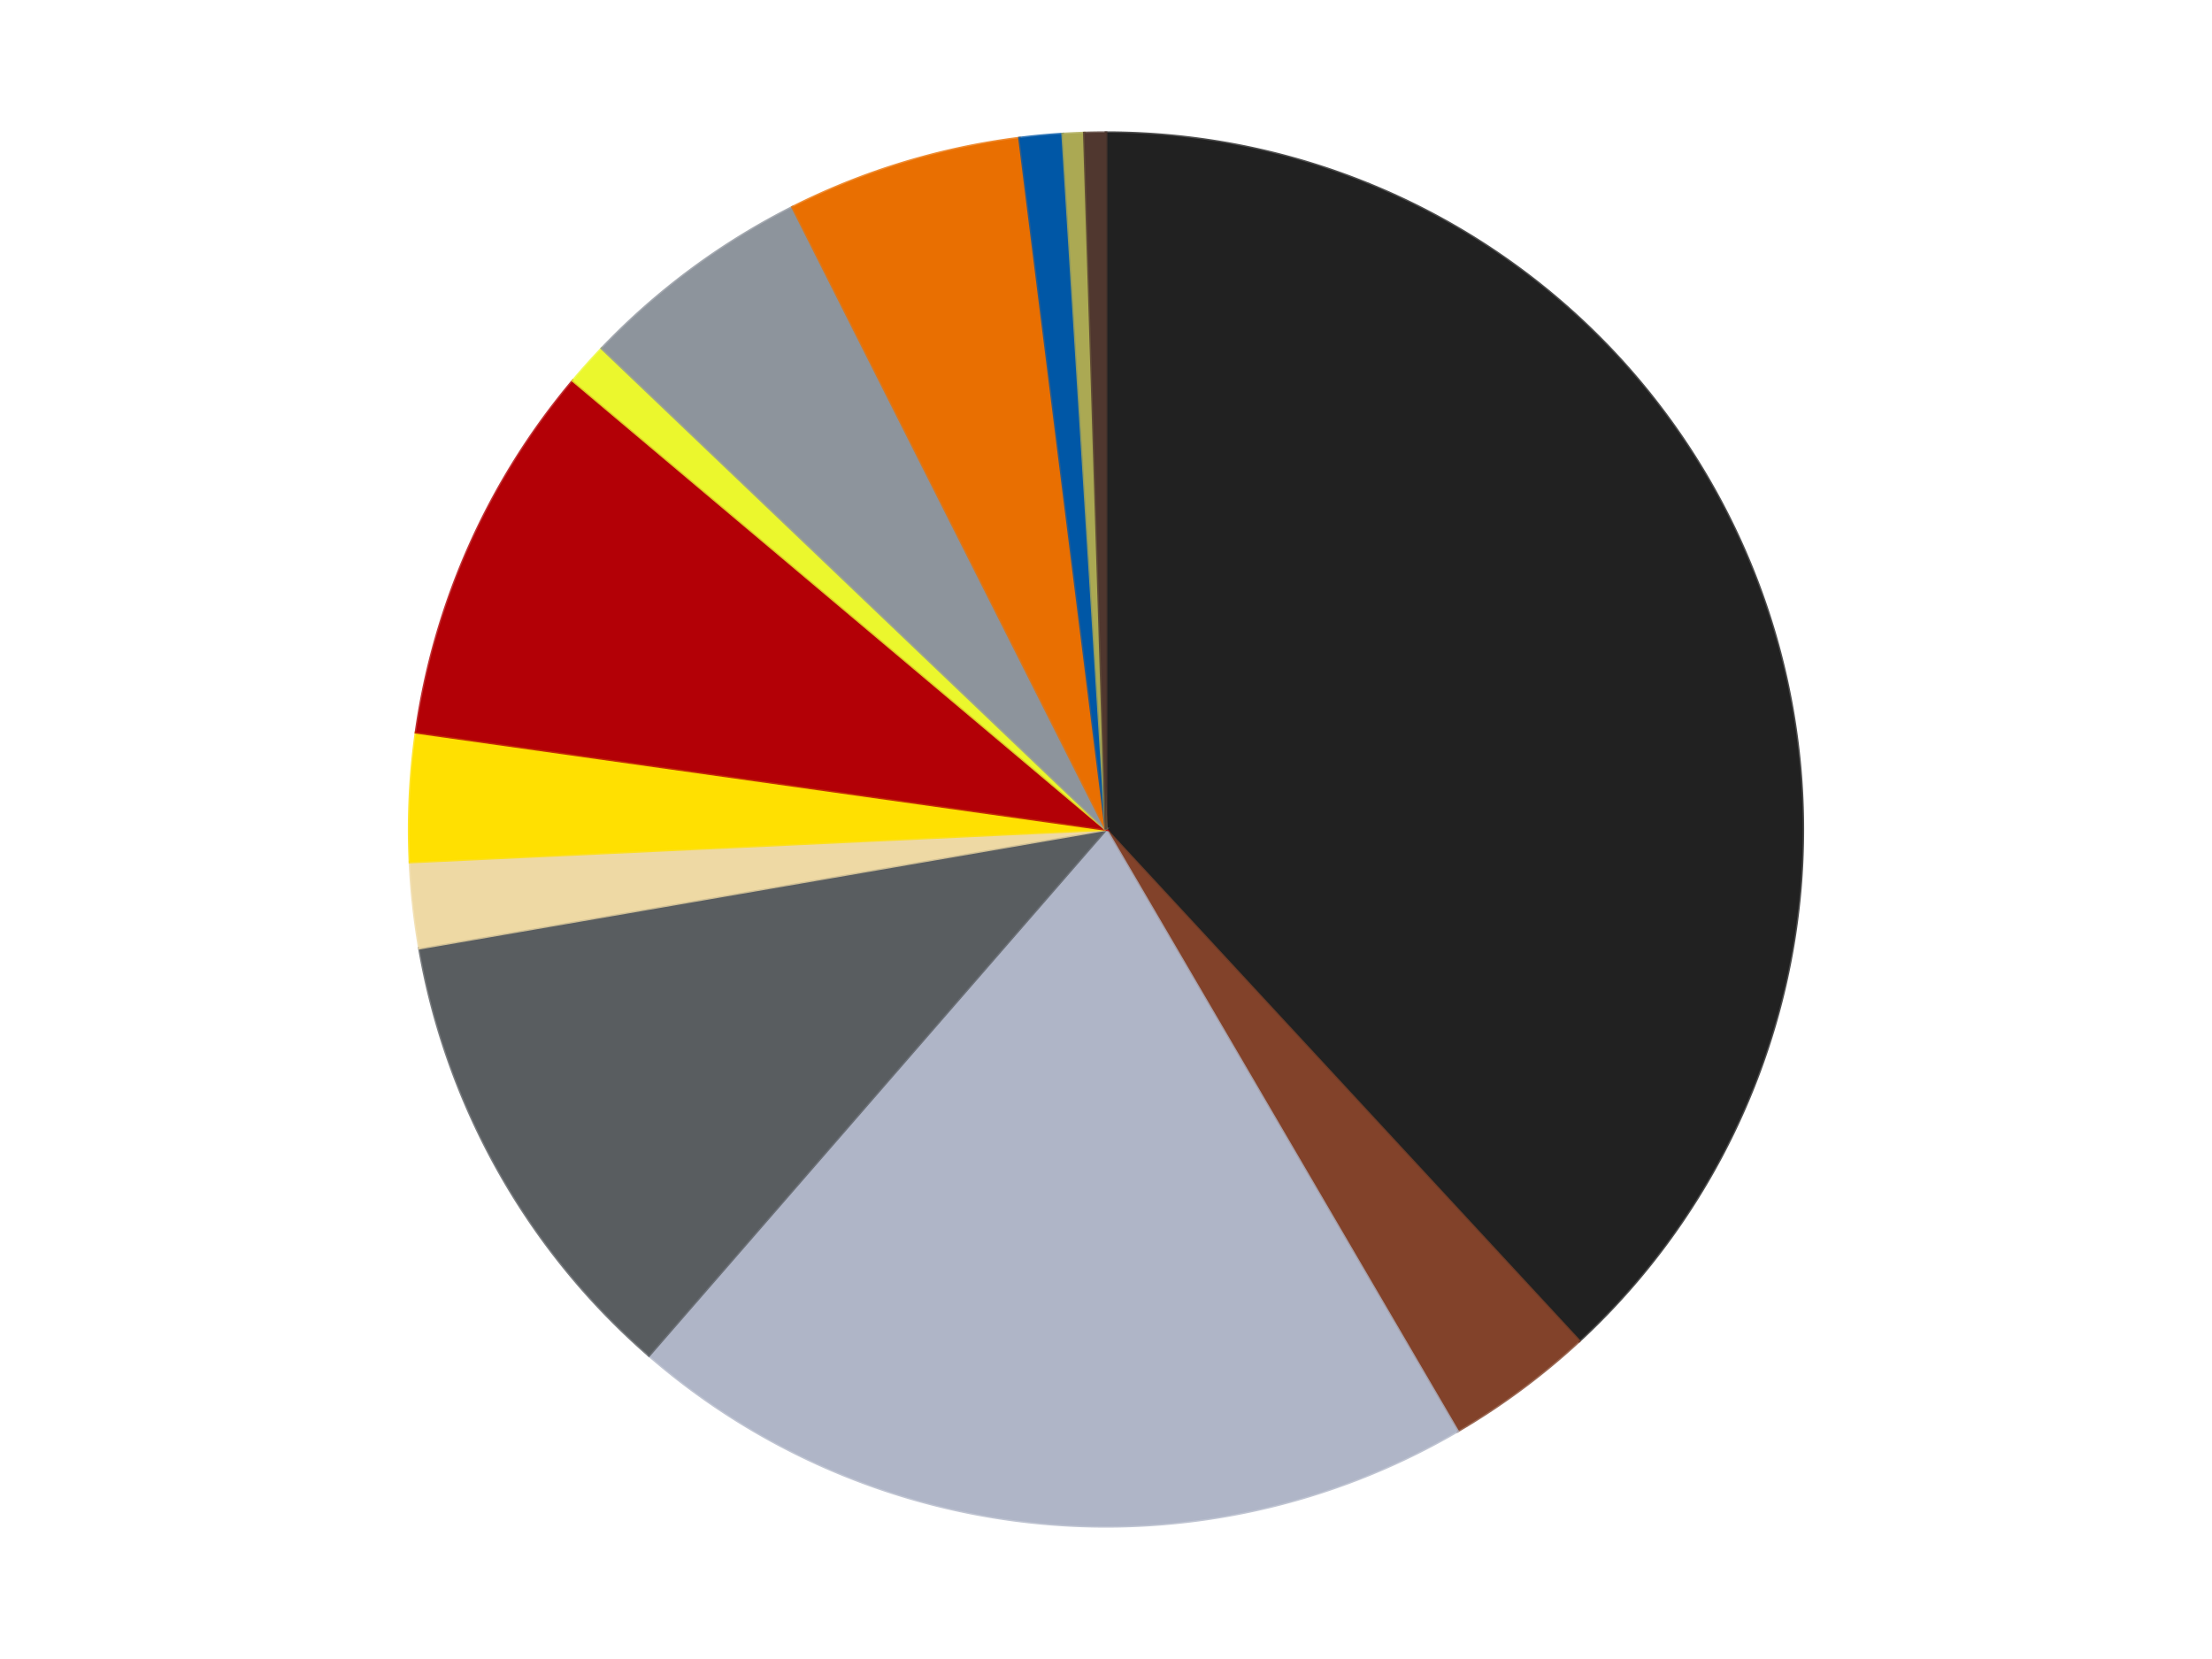 <?xml version='1.0' encoding='utf-8'?>
<svg xmlns="http://www.w3.org/2000/svg" xmlns:xlink="http://www.w3.org/1999/xlink" id="chart-45205ab0-0e4a-420b-87e9-847885405b0b" class="pygal-chart" viewBox="0 0 800 600"><!--Generated with pygal 3.0.4 (lxml) ©Kozea 2012-2016 on 2024-07-03--><!--http://pygal.org--><!--http://github.com/Kozea/pygal--><defs><style type="text/css">#chart-45205ab0-0e4a-420b-87e9-847885405b0b{-webkit-user-select:none;-webkit-font-smoothing:antialiased;font-family:Consolas,"Liberation Mono",Menlo,Courier,monospace}#chart-45205ab0-0e4a-420b-87e9-847885405b0b .title{font-family:Consolas,"Liberation Mono",Menlo,Courier,monospace;font-size:16px}#chart-45205ab0-0e4a-420b-87e9-847885405b0b .legends .legend text{font-family:Consolas,"Liberation Mono",Menlo,Courier,monospace;font-size:14px}#chart-45205ab0-0e4a-420b-87e9-847885405b0b .axis text{font-family:Consolas,"Liberation Mono",Menlo,Courier,monospace;font-size:10px}#chart-45205ab0-0e4a-420b-87e9-847885405b0b .axis text.major{font-family:Consolas,"Liberation Mono",Menlo,Courier,monospace;font-size:10px}#chart-45205ab0-0e4a-420b-87e9-847885405b0b .text-overlay text.value{font-family:Consolas,"Liberation Mono",Menlo,Courier,monospace;font-size:16px}#chart-45205ab0-0e4a-420b-87e9-847885405b0b .text-overlay text.label{font-family:Consolas,"Liberation Mono",Menlo,Courier,monospace;font-size:10px}#chart-45205ab0-0e4a-420b-87e9-847885405b0b .tooltip{font-family:Consolas,"Liberation Mono",Menlo,Courier,monospace;font-size:14px}#chart-45205ab0-0e4a-420b-87e9-847885405b0b text.no_data{font-family:Consolas,"Liberation Mono",Menlo,Courier,monospace;font-size:64px}
#chart-45205ab0-0e4a-420b-87e9-847885405b0b{background-color:transparent}#chart-45205ab0-0e4a-420b-87e9-847885405b0b path,#chart-45205ab0-0e4a-420b-87e9-847885405b0b line,#chart-45205ab0-0e4a-420b-87e9-847885405b0b rect,#chart-45205ab0-0e4a-420b-87e9-847885405b0b circle{-webkit-transition:150ms;-moz-transition:150ms;transition:150ms}#chart-45205ab0-0e4a-420b-87e9-847885405b0b .graph &gt; .background{fill:transparent}#chart-45205ab0-0e4a-420b-87e9-847885405b0b .plot &gt; .background{fill:transparent}#chart-45205ab0-0e4a-420b-87e9-847885405b0b .graph{fill:rgba(0,0,0,.87)}#chart-45205ab0-0e4a-420b-87e9-847885405b0b text.no_data{fill:rgba(0,0,0,1)}#chart-45205ab0-0e4a-420b-87e9-847885405b0b .title{fill:rgba(0,0,0,1)}#chart-45205ab0-0e4a-420b-87e9-847885405b0b .legends .legend text{fill:rgba(0,0,0,.87)}#chart-45205ab0-0e4a-420b-87e9-847885405b0b .legends .legend:hover text{fill:rgba(0,0,0,1)}#chart-45205ab0-0e4a-420b-87e9-847885405b0b .axis .line{stroke:rgba(0,0,0,1)}#chart-45205ab0-0e4a-420b-87e9-847885405b0b .axis .guide.line{stroke:rgba(0,0,0,.54)}#chart-45205ab0-0e4a-420b-87e9-847885405b0b .axis .major.line{stroke:rgba(0,0,0,.87)}#chart-45205ab0-0e4a-420b-87e9-847885405b0b .axis text.major{fill:rgba(0,0,0,1)}#chart-45205ab0-0e4a-420b-87e9-847885405b0b .axis.y .guides:hover .guide.line,#chart-45205ab0-0e4a-420b-87e9-847885405b0b .line-graph .axis.x .guides:hover .guide.line,#chart-45205ab0-0e4a-420b-87e9-847885405b0b .stackedline-graph .axis.x .guides:hover .guide.line,#chart-45205ab0-0e4a-420b-87e9-847885405b0b .xy-graph .axis.x .guides:hover .guide.line{stroke:rgba(0,0,0,1)}#chart-45205ab0-0e4a-420b-87e9-847885405b0b .axis .guides:hover text{fill:rgba(0,0,0,1)}#chart-45205ab0-0e4a-420b-87e9-847885405b0b .reactive{fill-opacity:1.0;stroke-opacity:.8;stroke-width:1}#chart-45205ab0-0e4a-420b-87e9-847885405b0b .ci{stroke:rgba(0,0,0,.87)}#chart-45205ab0-0e4a-420b-87e9-847885405b0b .reactive.active,#chart-45205ab0-0e4a-420b-87e9-847885405b0b .active .reactive{fill-opacity:0.6;stroke-opacity:.9;stroke-width:4}#chart-45205ab0-0e4a-420b-87e9-847885405b0b .ci .reactive.active{stroke-width:1.5}#chart-45205ab0-0e4a-420b-87e9-847885405b0b .series text{fill:rgba(0,0,0,1)}#chart-45205ab0-0e4a-420b-87e9-847885405b0b .tooltip rect{fill:transparent;stroke:rgba(0,0,0,1);-webkit-transition:opacity 150ms;-moz-transition:opacity 150ms;transition:opacity 150ms}#chart-45205ab0-0e4a-420b-87e9-847885405b0b .tooltip .label{fill:rgba(0,0,0,.87)}#chart-45205ab0-0e4a-420b-87e9-847885405b0b .tooltip .label{fill:rgba(0,0,0,.87)}#chart-45205ab0-0e4a-420b-87e9-847885405b0b .tooltip .legend{font-size:.8em;fill:rgba(0,0,0,.54)}#chart-45205ab0-0e4a-420b-87e9-847885405b0b .tooltip .x_label{font-size:.6em;fill:rgba(0,0,0,1)}#chart-45205ab0-0e4a-420b-87e9-847885405b0b .tooltip .xlink{font-size:.5em;text-decoration:underline}#chart-45205ab0-0e4a-420b-87e9-847885405b0b .tooltip .value{font-size:1.5em}#chart-45205ab0-0e4a-420b-87e9-847885405b0b .bound{font-size:.5em}#chart-45205ab0-0e4a-420b-87e9-847885405b0b .max-value{font-size:.75em;fill:rgba(0,0,0,.54)}#chart-45205ab0-0e4a-420b-87e9-847885405b0b .map-element{fill:transparent;stroke:rgba(0,0,0,.54) !important}#chart-45205ab0-0e4a-420b-87e9-847885405b0b .map-element .reactive{fill-opacity:inherit;stroke-opacity:inherit}#chart-45205ab0-0e4a-420b-87e9-847885405b0b .color-0,#chart-45205ab0-0e4a-420b-87e9-847885405b0b .color-0 a:visited{stroke:#F44336;fill:#F44336}#chart-45205ab0-0e4a-420b-87e9-847885405b0b .color-1,#chart-45205ab0-0e4a-420b-87e9-847885405b0b .color-1 a:visited{stroke:#3F51B5;fill:#3F51B5}#chart-45205ab0-0e4a-420b-87e9-847885405b0b .color-2,#chart-45205ab0-0e4a-420b-87e9-847885405b0b .color-2 a:visited{stroke:#009688;fill:#009688}#chart-45205ab0-0e4a-420b-87e9-847885405b0b .color-3,#chart-45205ab0-0e4a-420b-87e9-847885405b0b .color-3 a:visited{stroke:#FFC107;fill:#FFC107}#chart-45205ab0-0e4a-420b-87e9-847885405b0b .color-4,#chart-45205ab0-0e4a-420b-87e9-847885405b0b .color-4 a:visited{stroke:#FF5722;fill:#FF5722}#chart-45205ab0-0e4a-420b-87e9-847885405b0b .color-5,#chart-45205ab0-0e4a-420b-87e9-847885405b0b .color-5 a:visited{stroke:#9C27B0;fill:#9C27B0}#chart-45205ab0-0e4a-420b-87e9-847885405b0b .color-6,#chart-45205ab0-0e4a-420b-87e9-847885405b0b .color-6 a:visited{stroke:#03A9F4;fill:#03A9F4}#chart-45205ab0-0e4a-420b-87e9-847885405b0b .color-7,#chart-45205ab0-0e4a-420b-87e9-847885405b0b .color-7 a:visited{stroke:#8BC34A;fill:#8BC34A}#chart-45205ab0-0e4a-420b-87e9-847885405b0b .color-8,#chart-45205ab0-0e4a-420b-87e9-847885405b0b .color-8 a:visited{stroke:#FF9800;fill:#FF9800}#chart-45205ab0-0e4a-420b-87e9-847885405b0b .color-9,#chart-45205ab0-0e4a-420b-87e9-847885405b0b .color-9 a:visited{stroke:#E91E63;fill:#E91E63}#chart-45205ab0-0e4a-420b-87e9-847885405b0b .color-10,#chart-45205ab0-0e4a-420b-87e9-847885405b0b .color-10 a:visited{stroke:#2196F3;fill:#2196F3}#chart-45205ab0-0e4a-420b-87e9-847885405b0b .color-11,#chart-45205ab0-0e4a-420b-87e9-847885405b0b .color-11 a:visited{stroke:#4CAF50;fill:#4CAF50}#chart-45205ab0-0e4a-420b-87e9-847885405b0b .color-12,#chart-45205ab0-0e4a-420b-87e9-847885405b0b .color-12 a:visited{stroke:#FFEB3B;fill:#FFEB3B}#chart-45205ab0-0e4a-420b-87e9-847885405b0b .text-overlay .color-0 text{fill:black}#chart-45205ab0-0e4a-420b-87e9-847885405b0b .text-overlay .color-1 text{fill:black}#chart-45205ab0-0e4a-420b-87e9-847885405b0b .text-overlay .color-2 text{fill:black}#chart-45205ab0-0e4a-420b-87e9-847885405b0b .text-overlay .color-3 text{fill:black}#chart-45205ab0-0e4a-420b-87e9-847885405b0b .text-overlay .color-4 text{fill:black}#chart-45205ab0-0e4a-420b-87e9-847885405b0b .text-overlay .color-5 text{fill:black}#chart-45205ab0-0e4a-420b-87e9-847885405b0b .text-overlay .color-6 text{fill:black}#chart-45205ab0-0e4a-420b-87e9-847885405b0b .text-overlay .color-7 text{fill:black}#chart-45205ab0-0e4a-420b-87e9-847885405b0b .text-overlay .color-8 text{fill:black}#chart-45205ab0-0e4a-420b-87e9-847885405b0b .text-overlay .color-9 text{fill:black}#chart-45205ab0-0e4a-420b-87e9-847885405b0b .text-overlay .color-10 text{fill:black}#chart-45205ab0-0e4a-420b-87e9-847885405b0b .text-overlay .color-11 text{fill:black}#chart-45205ab0-0e4a-420b-87e9-847885405b0b .text-overlay .color-12 text{fill:black}
#chart-45205ab0-0e4a-420b-87e9-847885405b0b text.no_data{text-anchor:middle}#chart-45205ab0-0e4a-420b-87e9-847885405b0b .guide.line{fill:none}#chart-45205ab0-0e4a-420b-87e9-847885405b0b .centered{text-anchor:middle}#chart-45205ab0-0e4a-420b-87e9-847885405b0b .title{text-anchor:middle}#chart-45205ab0-0e4a-420b-87e9-847885405b0b .legends .legend text{fill-opacity:1}#chart-45205ab0-0e4a-420b-87e9-847885405b0b .axis.x text{text-anchor:middle}#chart-45205ab0-0e4a-420b-87e9-847885405b0b .axis.x:not(.web) text[transform]{text-anchor:start}#chart-45205ab0-0e4a-420b-87e9-847885405b0b .axis.x:not(.web) text[transform].backwards{text-anchor:end}#chart-45205ab0-0e4a-420b-87e9-847885405b0b .axis.y text{text-anchor:end}#chart-45205ab0-0e4a-420b-87e9-847885405b0b .axis.y text[transform].backwards{text-anchor:start}#chart-45205ab0-0e4a-420b-87e9-847885405b0b .axis.y2 text{text-anchor:start}#chart-45205ab0-0e4a-420b-87e9-847885405b0b .axis.y2 text[transform].backwards{text-anchor:end}#chart-45205ab0-0e4a-420b-87e9-847885405b0b .axis .guide.line{stroke-dasharray:4,4;stroke:black}#chart-45205ab0-0e4a-420b-87e9-847885405b0b .axis .major.guide.line{stroke-dasharray:6,6;stroke:black}#chart-45205ab0-0e4a-420b-87e9-847885405b0b .horizontal .axis.y .guide.line,#chart-45205ab0-0e4a-420b-87e9-847885405b0b .horizontal .axis.y2 .guide.line,#chart-45205ab0-0e4a-420b-87e9-847885405b0b .vertical .axis.x .guide.line{opacity:0}#chart-45205ab0-0e4a-420b-87e9-847885405b0b .horizontal .axis.always_show .guide.line,#chart-45205ab0-0e4a-420b-87e9-847885405b0b .vertical .axis.always_show .guide.line{opacity:1 !important}#chart-45205ab0-0e4a-420b-87e9-847885405b0b .axis.y .guides:hover .guide.line,#chart-45205ab0-0e4a-420b-87e9-847885405b0b .axis.y2 .guides:hover .guide.line,#chart-45205ab0-0e4a-420b-87e9-847885405b0b .axis.x .guides:hover .guide.line{opacity:1}#chart-45205ab0-0e4a-420b-87e9-847885405b0b .axis .guides:hover text{opacity:1}#chart-45205ab0-0e4a-420b-87e9-847885405b0b .nofill{fill:none}#chart-45205ab0-0e4a-420b-87e9-847885405b0b .subtle-fill{fill-opacity:.2}#chart-45205ab0-0e4a-420b-87e9-847885405b0b .dot{stroke-width:1px;fill-opacity:1;stroke-opacity:1}#chart-45205ab0-0e4a-420b-87e9-847885405b0b .dot.active{stroke-width:5px}#chart-45205ab0-0e4a-420b-87e9-847885405b0b .dot.negative{fill:transparent}#chart-45205ab0-0e4a-420b-87e9-847885405b0b text,#chart-45205ab0-0e4a-420b-87e9-847885405b0b tspan{stroke:none !important}#chart-45205ab0-0e4a-420b-87e9-847885405b0b .series text.active{opacity:1}#chart-45205ab0-0e4a-420b-87e9-847885405b0b .tooltip rect{fill-opacity:.95;stroke-width:.5}#chart-45205ab0-0e4a-420b-87e9-847885405b0b .tooltip text{fill-opacity:1}#chart-45205ab0-0e4a-420b-87e9-847885405b0b .showable{visibility:hidden}#chart-45205ab0-0e4a-420b-87e9-847885405b0b .showable.shown{visibility:visible}#chart-45205ab0-0e4a-420b-87e9-847885405b0b .gauge-background{fill:rgba(229,229,229,1);stroke:none}#chart-45205ab0-0e4a-420b-87e9-847885405b0b .bg-lines{stroke:transparent;stroke-width:2px}</style><script type="text/javascript">window.pygal = window.pygal || {};window.pygal.config = window.pygal.config || {};window.pygal.config['45205ab0-0e4a-420b-87e9-847885405b0b'] = {"allow_interruptions": false, "box_mode": "extremes", "classes": ["pygal-chart"], "css": ["file://style.css", "file://graph.css"], "defs": [], "disable_xml_declaration": false, "dots_size": 2.5, "dynamic_print_values": false, "explicit_size": false, "fill": false, "force_uri_protocol": "https", "formatter": null, "half_pie": false, "height": 600, "include_x_axis": false, "inner_radius": 0, "interpolate": null, "interpolation_parameters": {}, "interpolation_precision": 250, "inverse_y_axis": false, "js": ["//kozea.github.io/pygal.js/2.0.x/pygal-tooltips.min.js"], "legend_at_bottom": false, "legend_at_bottom_columns": null, "legend_box_size": 12, "logarithmic": false, "margin": 20, "margin_bottom": null, "margin_left": null, "margin_right": null, "margin_top": null, "max_scale": 16, "min_scale": 4, "missing_value_fill_truncation": "x", "no_data_text": "No data", "no_prefix": false, "order_min": null, "pretty_print": false, "print_labels": false, "print_values": false, "print_values_position": "center", "print_zeroes": true, "range": null, "rounded_bars": null, "secondary_range": null, "show_dots": true, "show_legend": false, "show_minor_x_labels": true, "show_minor_y_labels": true, "show_only_major_dots": false, "show_x_guides": false, "show_x_labels": true, "show_y_guides": true, "show_y_labels": true, "spacing": 10, "stack_from_top": false, "strict": false, "stroke": true, "stroke_style": null, "style": {"background": "transparent", "ci_colors": [], "colors": ["#F44336", "#3F51B5", "#009688", "#FFC107", "#FF5722", "#9C27B0", "#03A9F4", "#8BC34A", "#FF9800", "#E91E63", "#2196F3", "#4CAF50", "#FFEB3B", "#673AB7", "#00BCD4", "#CDDC39", "#9E9E9E", "#607D8B"], "dot_opacity": "1", "font_family": "Consolas, \"Liberation Mono\", Menlo, Courier, monospace", "foreground": "rgba(0, 0, 0, .87)", "foreground_strong": "rgba(0, 0, 0, 1)", "foreground_subtle": "rgba(0, 0, 0, .54)", "guide_stroke_color": "black", "guide_stroke_dasharray": "4,4", "label_font_family": "Consolas, \"Liberation Mono\", Menlo, Courier, monospace", "label_font_size": 10, "legend_font_family": "Consolas, \"Liberation Mono\", Menlo, Courier, monospace", "legend_font_size": 14, "major_guide_stroke_color": "black", "major_guide_stroke_dasharray": "6,6", "major_label_font_family": "Consolas, \"Liberation Mono\", Menlo, Courier, monospace", "major_label_font_size": 10, "no_data_font_family": "Consolas, \"Liberation Mono\", Menlo, Courier, monospace", "no_data_font_size": 64, "opacity": "1.0", "opacity_hover": "0.6", "plot_background": "transparent", "stroke_opacity": ".8", "stroke_opacity_hover": ".9", "stroke_width": "1", "stroke_width_hover": "4", "title_font_family": "Consolas, \"Liberation Mono\", Menlo, Courier, monospace", "title_font_size": 16, "tooltip_font_family": "Consolas, \"Liberation Mono\", Menlo, Courier, monospace", "tooltip_font_size": 14, "transition": "150ms", "value_background": "rgba(229, 229, 229, 1)", "value_colors": [], "value_font_family": "Consolas, \"Liberation Mono\", Menlo, Courier, monospace", "value_font_size": 16, "value_label_font_family": "Consolas, \"Liberation Mono\", Menlo, Courier, monospace", "value_label_font_size": 10}, "title": null, "tooltip_border_radius": 0, "tooltip_fancy_mode": true, "truncate_label": null, "truncate_legend": null, "width": 800, "x_label_rotation": 0, "x_labels": null, "x_labels_major": null, "x_labels_major_count": null, "x_labels_major_every": null, "x_title": null, "xrange": null, "y_label_rotation": 0, "y_labels": null, "y_labels_major": null, "y_labels_major_count": null, "y_labels_major_every": null, "y_title": null, "zero": 0, "legends": ["Black", "Reddish Brown", "Light Bluish Gray", "Dark Bluish Gray", "Tan", "Yellow", "Red", "Trans-Yellow", "Flat Silver", "Trans-Orange", "Blue", "Olive Green", "Dark Brown"]}</script><script type="text/javascript" xlink:href="https://kozea.github.io/pygal.js/2.0.x/pygal-tooltips.min.js"/></defs><title>Pygal</title><g class="graph pie-graph vertical"><rect x="0" y="0" width="800" height="600" class="background"/><g transform="translate(20, 20)" class="plot"><rect x="0" y="0" width="760" height="560" class="background"/><g class="series serie-0 color-0"><g class="slices"><g class="slice" style="fill: #212121; stroke: #212121"><path d="M380 28 A252 252 0 0 1 551.13 464.983 L380 280 A0 0 0 0 0 380 280 z" class="slice reactive tooltip-trigger"/><desc class="value">77</desc><desc class="x centered">497.3241518243051</desc><desc class="y centered">234.05390768838546</desc></g></g></g><g class="series serie-1 color-1"><g class="slices"><g class="slice" style="fill: #82422A; stroke: #82422A"><path d="M551.13 464.983 A252 252 0 0 1 507.13 497.582 L380 280 A0 0 0 0 0 380 280 z" class="slice reactive tooltip-trigger"/><desc class="value">7</desc><desc class="x centered">455.00891689885987</desc><desc class="y centered">381.24061628447316</desc></g></g></g><g class="series serie-2 color-2"><g class="slices"><g class="slice" style="fill: #AFB5C7; stroke: #AFB5C7"><path d="M507.13 497.582 A252 252 0 0 1 214.706 470.215 L380 280 A0 0 0 0 0 380 280 z" class="slice reactive tooltip-trigger"/><desc class="value">40</desc><desc class="x centered">368.2594122970069</desc><desc class="y centered">405.45181784409635</desc></g></g></g><g class="series serie-3 color-3"><g class="slices"><g class="slice" style="fill: #595D60; stroke: #595D60"><path d="M214.706 470.215 A252 252 0 0 1 131.679 322.901 L380 280 A0 0 0 0 0 380 280 z" class="slice reactive tooltip-trigger"/><desc class="value">22</desc><desc class="x centered">270.2334735794062</desc><desc class="y centered">341.86525420263854</desc></g></g></g><g class="series serie-4 color-4"><g class="slices"><g class="slice" style="fill: #EED9A4; stroke: #EED9A4"><path d="M131.679 322.901 A252 252 0 0 1 128.274 291.753 L380 280 A0 0 0 0 0 380 280 z" class="slice reactive tooltip-trigger"/><desc class="value">4</desc><desc class="x centered">254.74594130155336</desc><desc class="y centered">293.69017091076967</desc></g></g></g><g class="series serie-5 color-5"><g class="slices"><g class="slice" style="fill: #FFE001; stroke: #FFE001"><path d="M128.274 291.753 A252 252 0 0 1 130.465 244.842 L380 280 A0 0 0 0 0 380 280 z" class="slice reactive tooltip-trigger"/><desc class="value">6</desc><desc class="x centered">254.13712014983105</desc><desc class="y centered">274.1233108111854</desc></g></g></g><g class="series serie-6 color-6"><g class="slices"><g class="slice" style="fill: #B30006; stroke: #B30006"><path d="M130.465 244.842 A252 252 0 0 1 187.237 117.684 L380 280 A0 0 0 0 0 380 280 z" class="slice reactive tooltip-trigger"/><desc class="value">18</desc><desc class="x centered">264.94647047119406</desc><desc class="y centered">228.6318645173472</desc></g></g></g><g class="series serie-7 color-7"><g class="slices"><g class="slice" style="fill: #EBF72D; stroke: #EBF72D"><path d="M187.237 117.684 A252 252 0 0 1 197.701 106.014 L380 280 A0 0 0 0 0 380 280 z" class="slice reactive tooltip-trigger"/><desc class="value">2</desc><desc class="x centered">286.18912233979216</desc><desc class="y centered">195.88389433276456</desc></g></g></g><g class="series serie-8 color-8"><g class="slices"><g class="slice" style="fill: #8D949C; stroke: #8D949C"><path d="M197.701 106.014 A252 252 0 0 1 266.643 54.935 L380 280 A0 0 0 0 0 380 280 z" class="slice reactive tooltip-trigger"/><desc class="value">11</desc><desc class="x centered">304.9910831011402</desc><desc class="y centered">178.75938371552678</desc></g></g></g><g class="series serie-9 color-9"><g class="slices"><g class="slice" style="fill: #E96F01; stroke: #E96F01"><path d="M266.643 54.935 A252 252 0 0 1 348.727 29.948 L380 280 A0 0 0 0 0 380 280 z" class="slice reactive tooltip-trigger"/><desc class="value">11</desc><desc class="x centered">343.3069462593663</desc><desc class="y centered">159.4611274020411</desc></g></g></g><g class="series serie-10 color-10"><g class="slices"><g class="slice" style="fill: #0057A6; stroke: #0057A6"><path d="M348.727 29.948 A252 252 0 0 1 364.333 28.487 L380 280 A0 0 0 0 0 380 280 z" class="slice reactive tooltip-trigger"/><desc class="value">2</desc><desc class="x centered">368.2594122970071</desc><desc class="y centered">154.54818215590365</desc></g></g></g><g class="series serie-11 color-11"><g class="slices"><g class="slice" style="fill: #ABA953; stroke: #ABA953"><path d="M364.333 28.487 A252 252 0 0 1 372.163 28.122 L380 280 A0 0 0 0 0 380 280 z" class="slice reactive tooltip-trigger"/><desc class="value">1</desc><desc class="x centered">374.12331081118555</desc><desc class="y centered">154.13712014983102</desc></g></g></g><g class="series serie-12 color-12"><g class="slices"><g class="slice" style="fill: #50372F; stroke: #50372F"><path d="M372.163 28.122 A252 252 0 0 1 380 28 L380 280 A0 0 0 0 0 380 280 z" class="slice reactive tooltip-trigger"/><desc class="value">1</desc><desc class="x centered">378.04047169803596</desc><desc class="y centered">154.01523802922117</desc></g></g></g></g><g class="titles"/><g transform="translate(20, 20)" class="plot overlay"><g class="series serie-0 color-0"/><g class="series serie-1 color-1"/><g class="series serie-2 color-2"/><g class="series serie-3 color-3"/><g class="series serie-4 color-4"/><g class="series serie-5 color-5"/><g class="series serie-6 color-6"/><g class="series serie-7 color-7"/><g class="series serie-8 color-8"/><g class="series serie-9 color-9"/><g class="series serie-10 color-10"/><g class="series serie-11 color-11"/><g class="series serie-12 color-12"/></g><g transform="translate(20, 20)" class="plot text-overlay"><g class="series serie-0 color-0"/><g class="series serie-1 color-1"/><g class="series serie-2 color-2"/><g class="series serie-3 color-3"/><g class="series serie-4 color-4"/><g class="series serie-5 color-5"/><g class="series serie-6 color-6"/><g class="series serie-7 color-7"/><g class="series serie-8 color-8"/><g class="series serie-9 color-9"/><g class="series serie-10 color-10"/><g class="series serie-11 color-11"/><g class="series serie-12 color-12"/></g><g transform="translate(20, 20)" class="plot tooltip-overlay"><g transform="translate(0 0)" style="opacity: 0" class="tooltip"><rect rx="0" ry="0" width="0" height="0" class="tooltip-box"/><g class="text"/></g></g></g></svg>